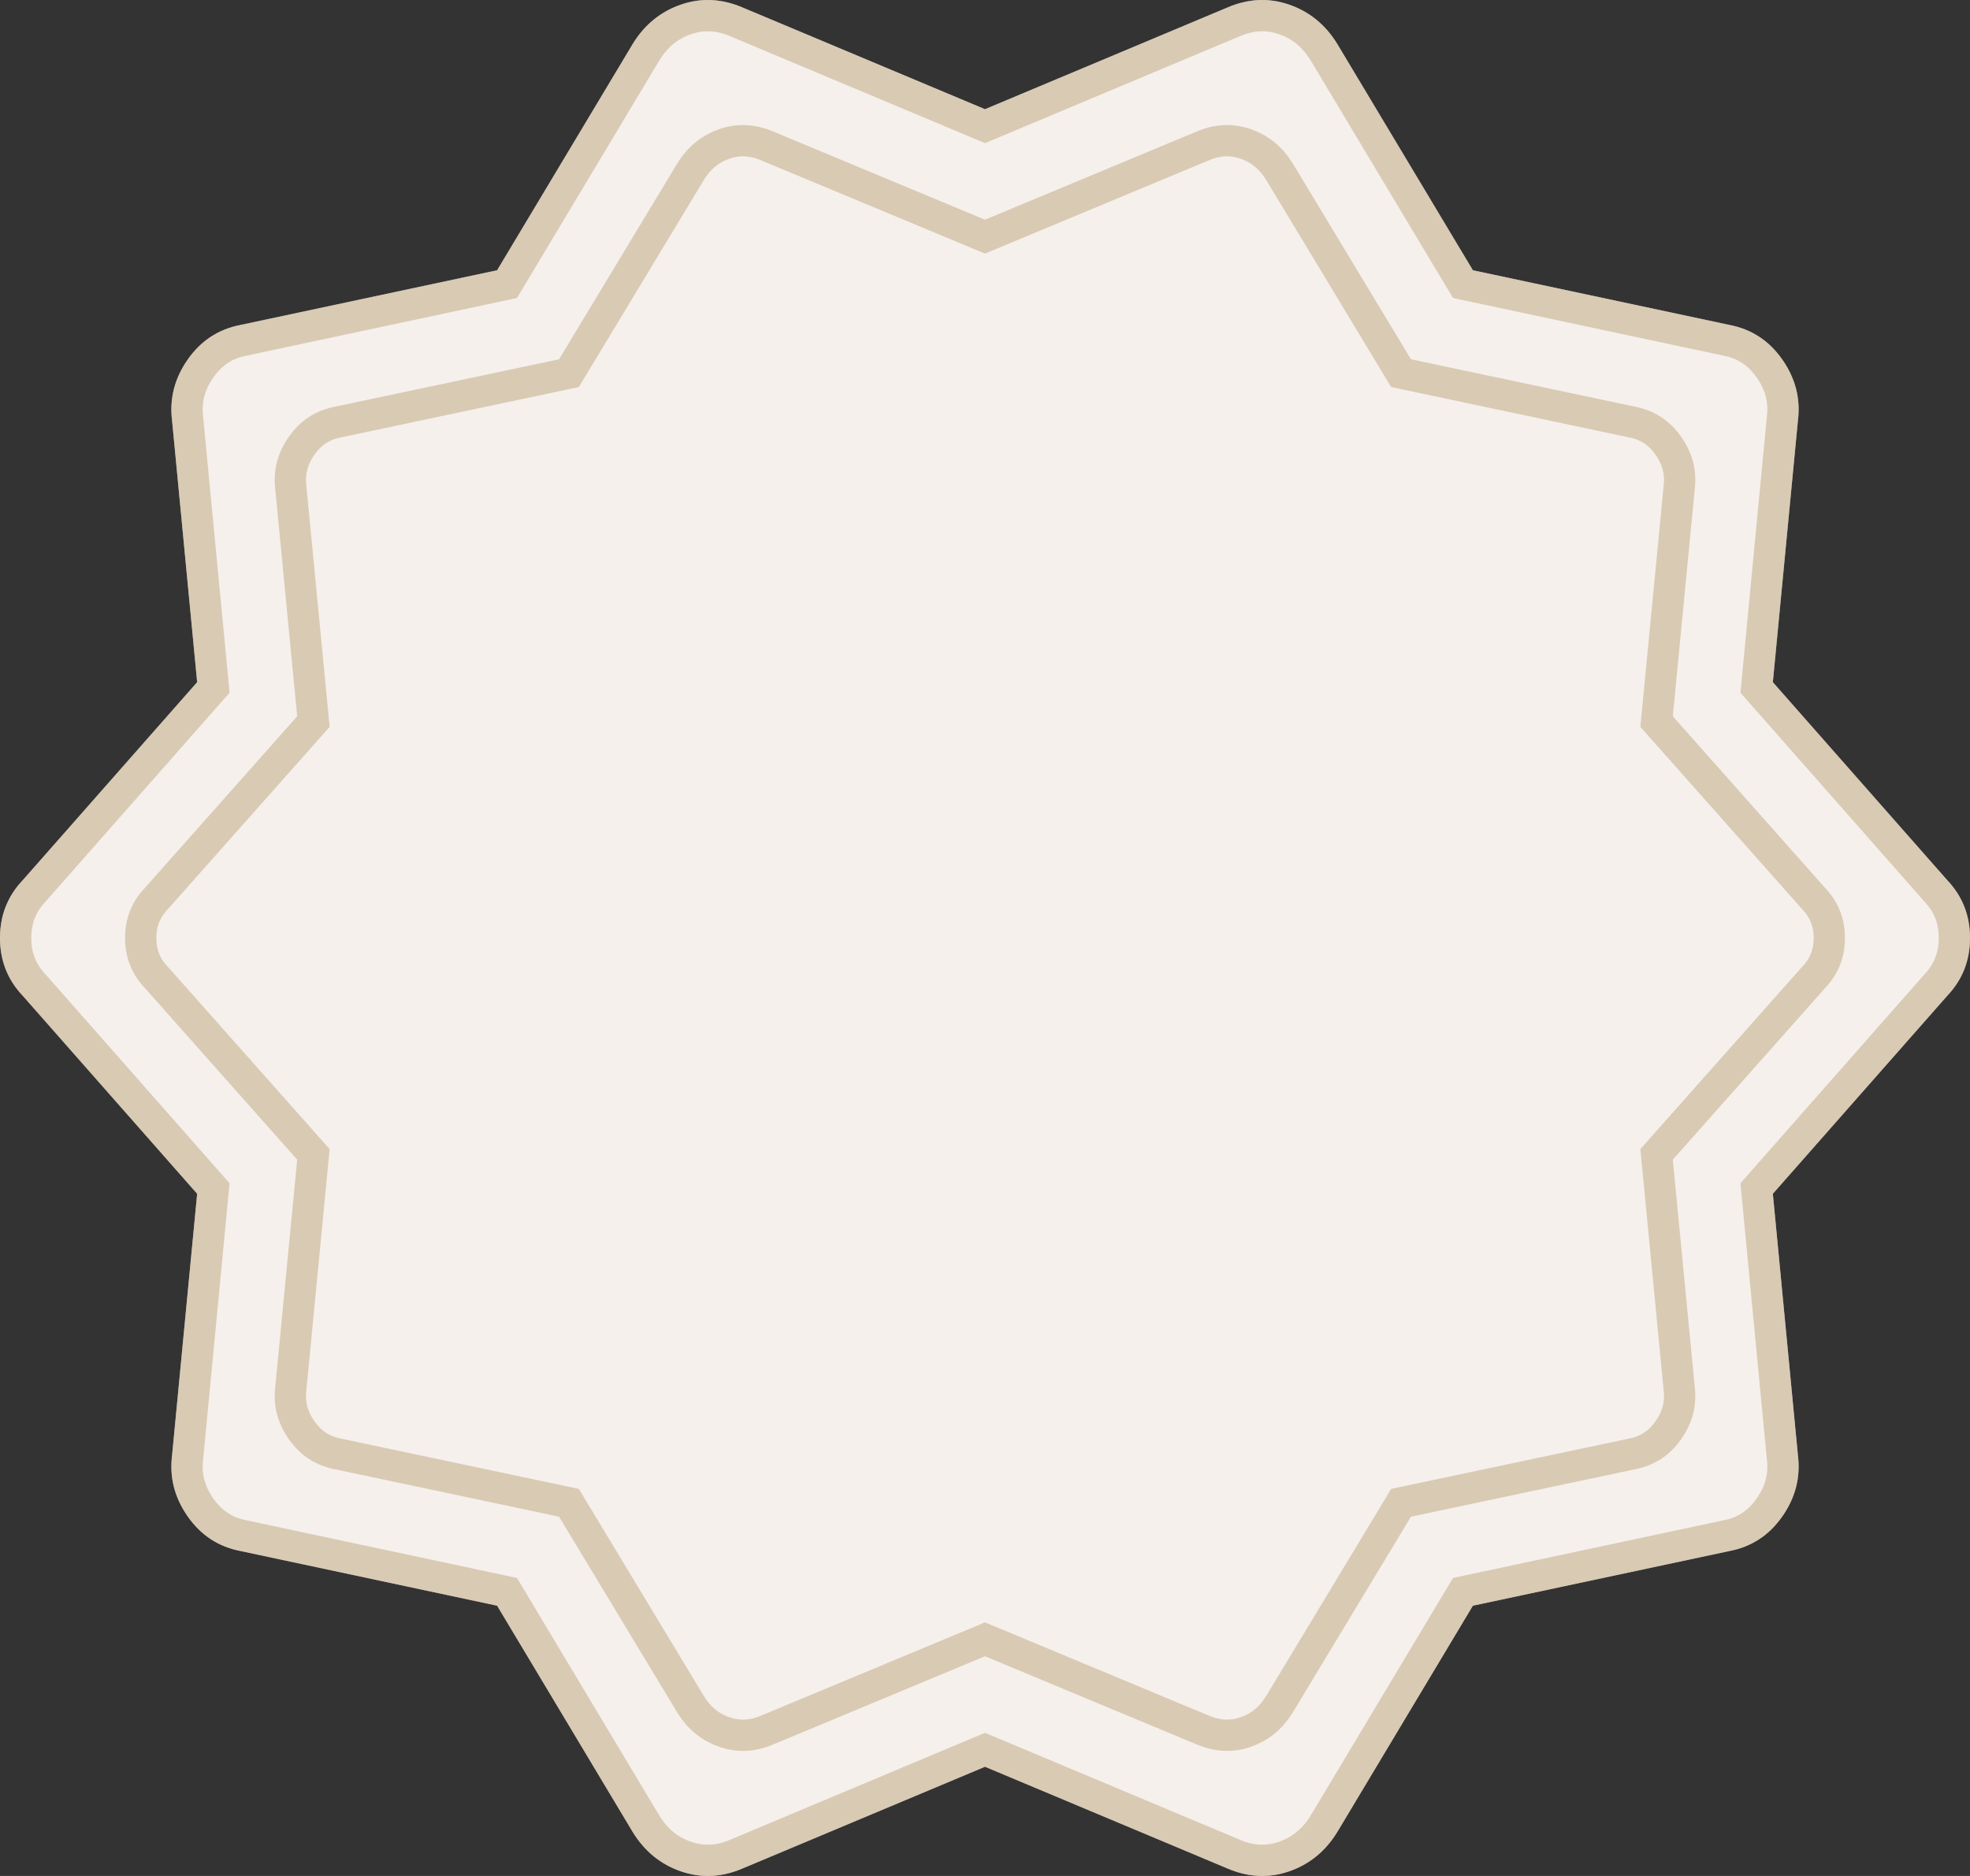 <svg xmlns="http://www.w3.org/2000/svg" width="63" height="60" viewBox="0 0 63 60" fill="none"><rect x="0" y="0" width="63" height="60" fill="#333333" stroke="none"/><path d="M20.236 58.597L15.898 51.356L7.692 49.607C6.988 49.472 6.426 49.104 6.006 48.505C5.585 47.906 5.417 47.258 5.502 46.559L6.305 38.181L0.724 31.844C0.241 31.334 0 30.719 0 30C0 29.281 0.241 28.666 0.724 28.156L6.305 21.819L5.502 13.441C5.417 12.742 5.585 12.094 6.006 11.495C6.426 10.896 6.988 10.528 7.692 10.393L15.898 8.644L20.236 1.403C20.614 0.788 21.129 0.369 21.78 0.146C22.432 -0.078 23.094 -0.044 23.766 0.248L31.5 3.493L39.234 0.248C39.906 -0.044 40.568 -0.078 41.22 0.146C41.871 0.369 42.386 0.788 42.764 1.403L47.102 8.644L55.308 10.393C56.012 10.528 56.574 10.896 56.994 11.495C57.415 12.094 57.583 12.742 57.498 13.441L56.695 21.819L62.276 28.156C62.759 28.666 63 29.281 63 30C63 30.719 62.759 31.334 62.276 31.844L56.695 38.181L57.498 46.559C57.583 47.258 57.415 47.906 56.994 48.505C56.574 49.104 56.012 49.472 55.308 49.607L47.102 51.356L42.764 58.597C42.386 59.212 41.871 59.631 41.22 59.854C40.568 60.078 39.906 60.044 39.234 59.752L31.5 56.507L23.766 59.752C23.094 60.044 22.432 60.078 21.78 59.854C21.129 59.631 20.614 59.212 20.236 58.597Z" fill="#F5F0EB"></path><path d="M16.327 51.099L16.215 50.913L16.002 50.867L7.796 49.118L7.796 49.118L7.787 49.116C7.213 49.006 6.763 48.713 6.415 48.218C6.062 47.716 5.929 47.19 5.999 46.619L5.999 46.619L6 46.607L6.802 38.229L6.823 38.013L6.68 37.851L1.099 31.514L1.093 31.507L1.087 31.501C0.695 31.085 0.5 30.594 0.5 30C0.5 29.406 0.695 28.915 1.087 28.499L1.093 28.493L1.099 28.486L6.68 22.149L6.823 21.987L6.802 21.771L6 13.393L6 13.393L5.999 13.381C5.929 12.81 6.062 12.284 6.415 11.782C6.763 11.287 7.213 10.994 7.787 10.884L7.787 10.884L7.796 10.882L16.002 9.133L16.215 9.087L16.327 8.901L20.663 1.663C20.984 1.143 21.407 0.802 21.943 0.619C22.468 0.438 23.001 0.461 23.567 0.706L23.567 0.706L23.572 0.709L31.306 3.954L31.5 4.036L31.694 3.954L39.428 0.709L39.428 0.709L39.434 0.706C39.999 0.461 40.532 0.438 41.057 0.619C41.593 0.802 42.016 1.143 42.337 1.663C42.337 1.663 42.338 1.664 42.338 1.665L46.673 8.901L46.785 9.087L46.998 9.133L55.204 10.882L55.204 10.882L55.213 10.884C55.787 10.994 56.237 11.287 56.585 11.782C56.938 12.284 57.071 12.81 57.002 13.381L57.001 13.381L57 13.393L56.198 21.771L56.177 21.987L56.32 22.149L61.901 28.486L61.907 28.493L61.913 28.499C62.305 28.915 62.5 29.406 62.5 30C62.5 30.594 62.305 31.085 61.913 31.501L61.907 31.507L61.901 31.514L56.32 37.851L56.177 38.013L56.198 38.229L57 46.607L57 46.607L57.002 46.619C57.071 47.19 56.938 47.716 56.585 48.218C56.237 48.713 55.787 49.006 55.213 49.116L55.213 49.116L55.204 49.118L46.998 50.867L46.785 50.913L46.673 51.099L42.338 58.335C42.338 58.336 42.337 58.337 42.337 58.337C42.016 58.857 41.593 59.197 41.057 59.382C40.532 59.562 39.999 59.539 39.434 59.294L39.434 59.294L39.428 59.291L31.694 56.045L31.5 55.964L31.306 56.045L23.572 59.291L23.572 59.291L23.567 59.294C23.001 59.539 22.468 59.562 21.943 59.382C21.407 59.198 20.984 58.857 20.663 58.337C20.663 58.337 20.662 58.336 20.662 58.335L16.327 51.099Z" stroke="#BFA47E" stroke-opacity="0.5"></path><path d="M18.307 48.251L18.195 48.065L17.983 48.02L10.819 46.504L10.819 46.504L10.809 46.502C10.324 46.409 9.945 46.165 9.651 45.749C9.353 45.327 9.242 44.888 9.3 44.412L9.3 44.412L9.301 44.399L10.002 37.138L10.023 36.921L9.878 36.758L5.006 31.267L5 31.26L4.994 31.254C4.663 30.906 4.5 30.497 4.5 30C4.5 29.503 4.663 29.094 4.994 28.746L5 28.74L5.006 28.733L9.878 23.242L10.023 23.079L10.002 22.862L9.301 15.601L9.301 15.601L9.3 15.588C9.242 15.112 9.353 14.673 9.651 14.251C9.945 13.835 10.324 13.591 10.809 13.498L10.809 13.498L10.819 13.496L17.983 11.98L18.195 11.935L18.307 11.749L22.093 5.477C22.365 5.04 22.723 4.754 23.176 4.599C23.62 4.448 24.069 4.467 24.55 4.674L24.55 4.674L24.555 4.676L31.308 7.489L31.5 7.569L31.692 7.489L38.444 4.676L38.445 4.676L38.45 4.674C38.931 4.467 39.38 4.448 39.824 4.599C40.278 4.754 40.635 5.039 40.907 5.477C40.908 5.478 40.908 5.478 40.909 5.479L44.693 11.749L44.805 11.935L45.017 11.98L52.181 13.496L52.181 13.496L52.191 13.498C52.676 13.591 53.055 13.835 53.349 14.251C53.647 14.673 53.758 15.112 53.7 15.588L53.7 15.588L53.699 15.601L52.998 22.862L52.977 23.079L53.122 23.242L57.994 28.733L58 28.74L58.006 28.746C58.337 29.094 58.5 29.503 58.5 30C58.5 30.497 58.337 30.906 58.006 31.254L58 31.26L57.994 31.267L53.122 36.758L52.977 36.921L52.998 37.138L53.699 44.399L53.699 44.399L53.7 44.412C53.758 44.888 53.647 45.327 53.349 45.749C53.055 46.165 52.676 46.409 52.191 46.502L52.191 46.502L52.181 46.504L45.017 48.02L44.805 48.065L44.693 48.251L40.909 54.521C40.908 54.522 40.908 54.522 40.907 54.523C40.635 54.961 40.278 55.246 39.824 55.401C39.38 55.552 38.931 55.533 38.45 55.326L38.45 55.326L38.444 55.324L31.692 52.511L31.5 52.431L31.308 52.511L24.555 55.324L24.555 55.324L24.55 55.326C24.069 55.533 23.62 55.552 23.176 55.401C22.723 55.246 22.365 54.961 22.093 54.523C22.092 54.522 22.092 54.522 22.091 54.521L18.307 48.251Z" stroke="#BFA47E" stroke-opacity="0.5"></path></svg>